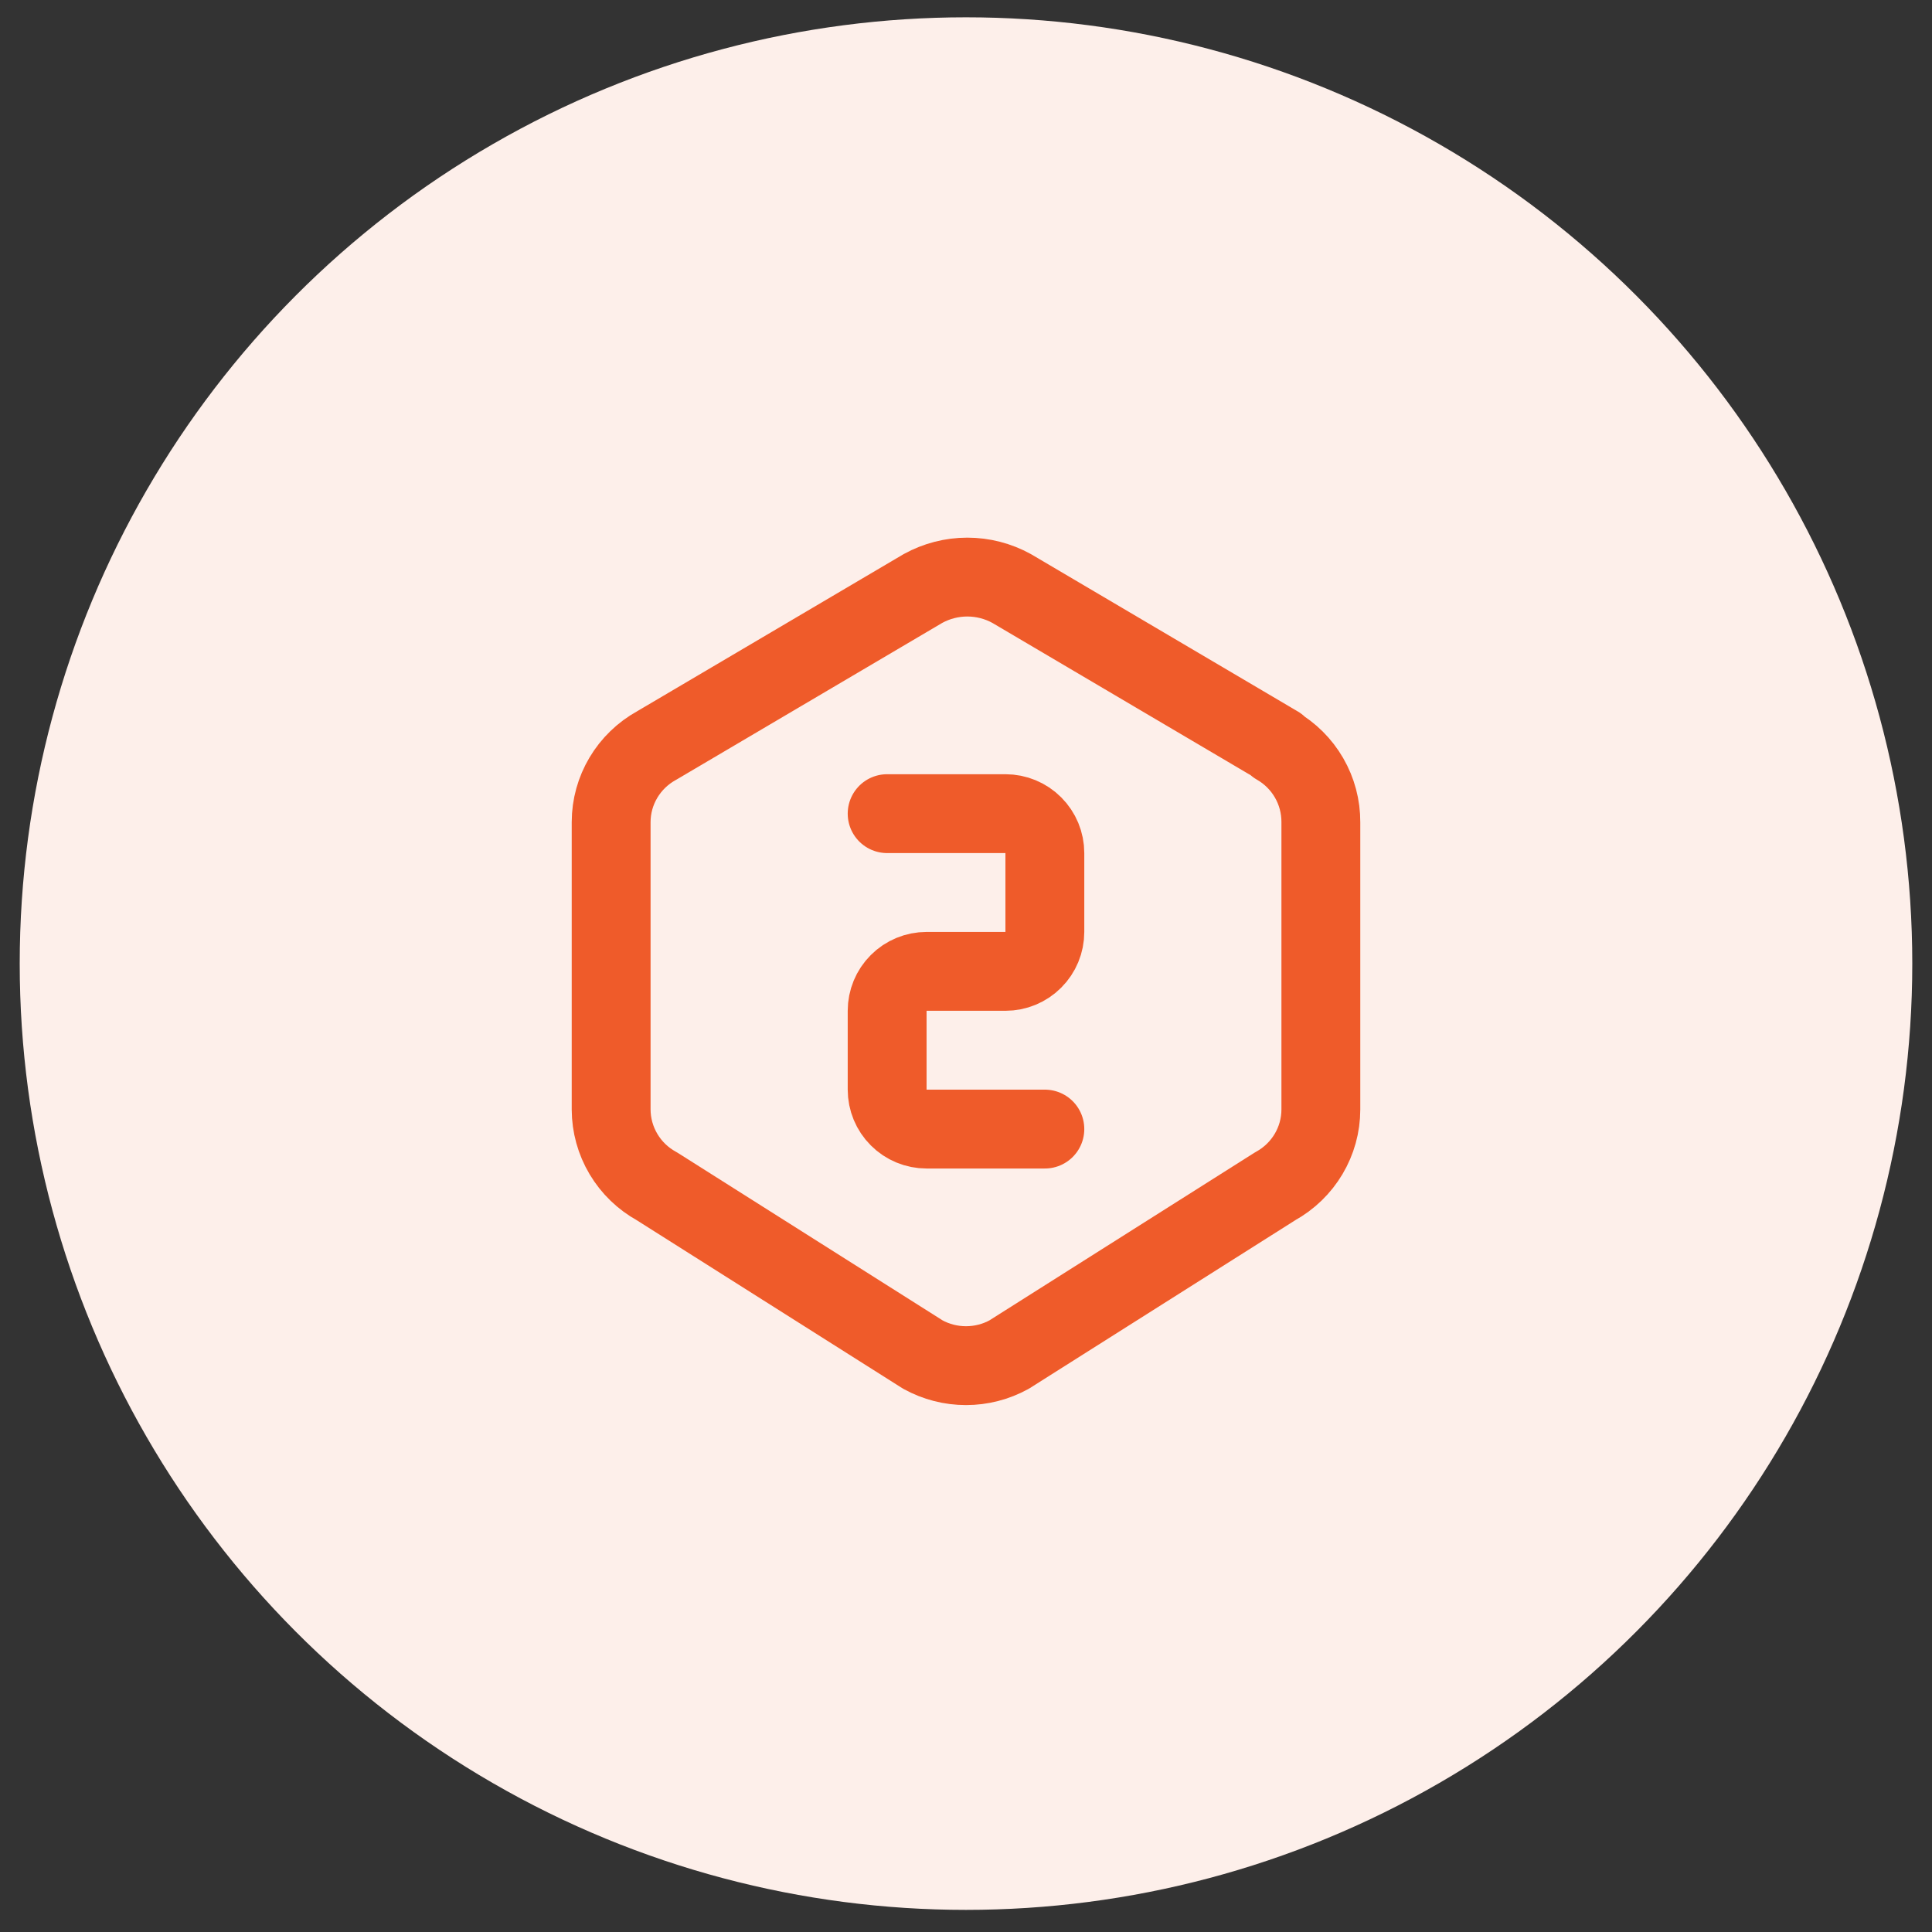 <svg xmlns="http://www.w3.org/2000/svg" width="49" height="49" viewBox="0 0 49 49" fill="none"><rect x="0" y="0" width="49" height="49" fill="#333333" stroke="none"/><circle cx="24.5" cy="24.439" r="24" fill="#FDEFEA"></circle><path d="M32.375 18.906C32.718 19.102 33.003 19.385 33.201 19.728C33.399 20.07 33.502 20.459 33.5 20.854V28.138C33.5 28.947 33.057 29.693 32.342 30.086L25.592 34.356C25.257 34.54 24.882 34.636 24.5 34.636C24.118 34.636 23.743 34.54 23.408 34.356L16.658 30.086C16.308 29.894 16.017 29.613 15.813 29.27C15.609 28.927 15.501 28.537 15.5 28.138V20.853C15.5 20.044 15.943 19.299 16.658 18.906L23.408 14.926C23.753 14.736 24.14 14.636 24.533 14.636C24.926 14.636 25.314 14.736 25.658 14.926L32.408 18.906H32.375Z" stroke="#EF5B2A" stroke-width="2" stroke-linecap="round" stroke-linejoin="round"></path><path d="M22.5 20.636H25.5C25.765 20.636 26.02 20.741 26.207 20.929C26.395 21.116 26.5 21.371 26.5 21.636V23.636C26.5 23.901 26.395 24.156 26.207 24.343C26.02 24.531 25.765 24.636 25.5 24.636H23.5C23.235 24.636 22.98 24.741 22.793 24.929C22.605 25.116 22.5 25.371 22.5 25.636V27.636C22.5 27.901 22.605 28.156 22.793 28.343C22.98 28.531 23.235 28.636 23.5 28.636H26.5" stroke="#EF5B2A" stroke-width="2" stroke-linecap="round" stroke-linejoin="round"></path></svg>